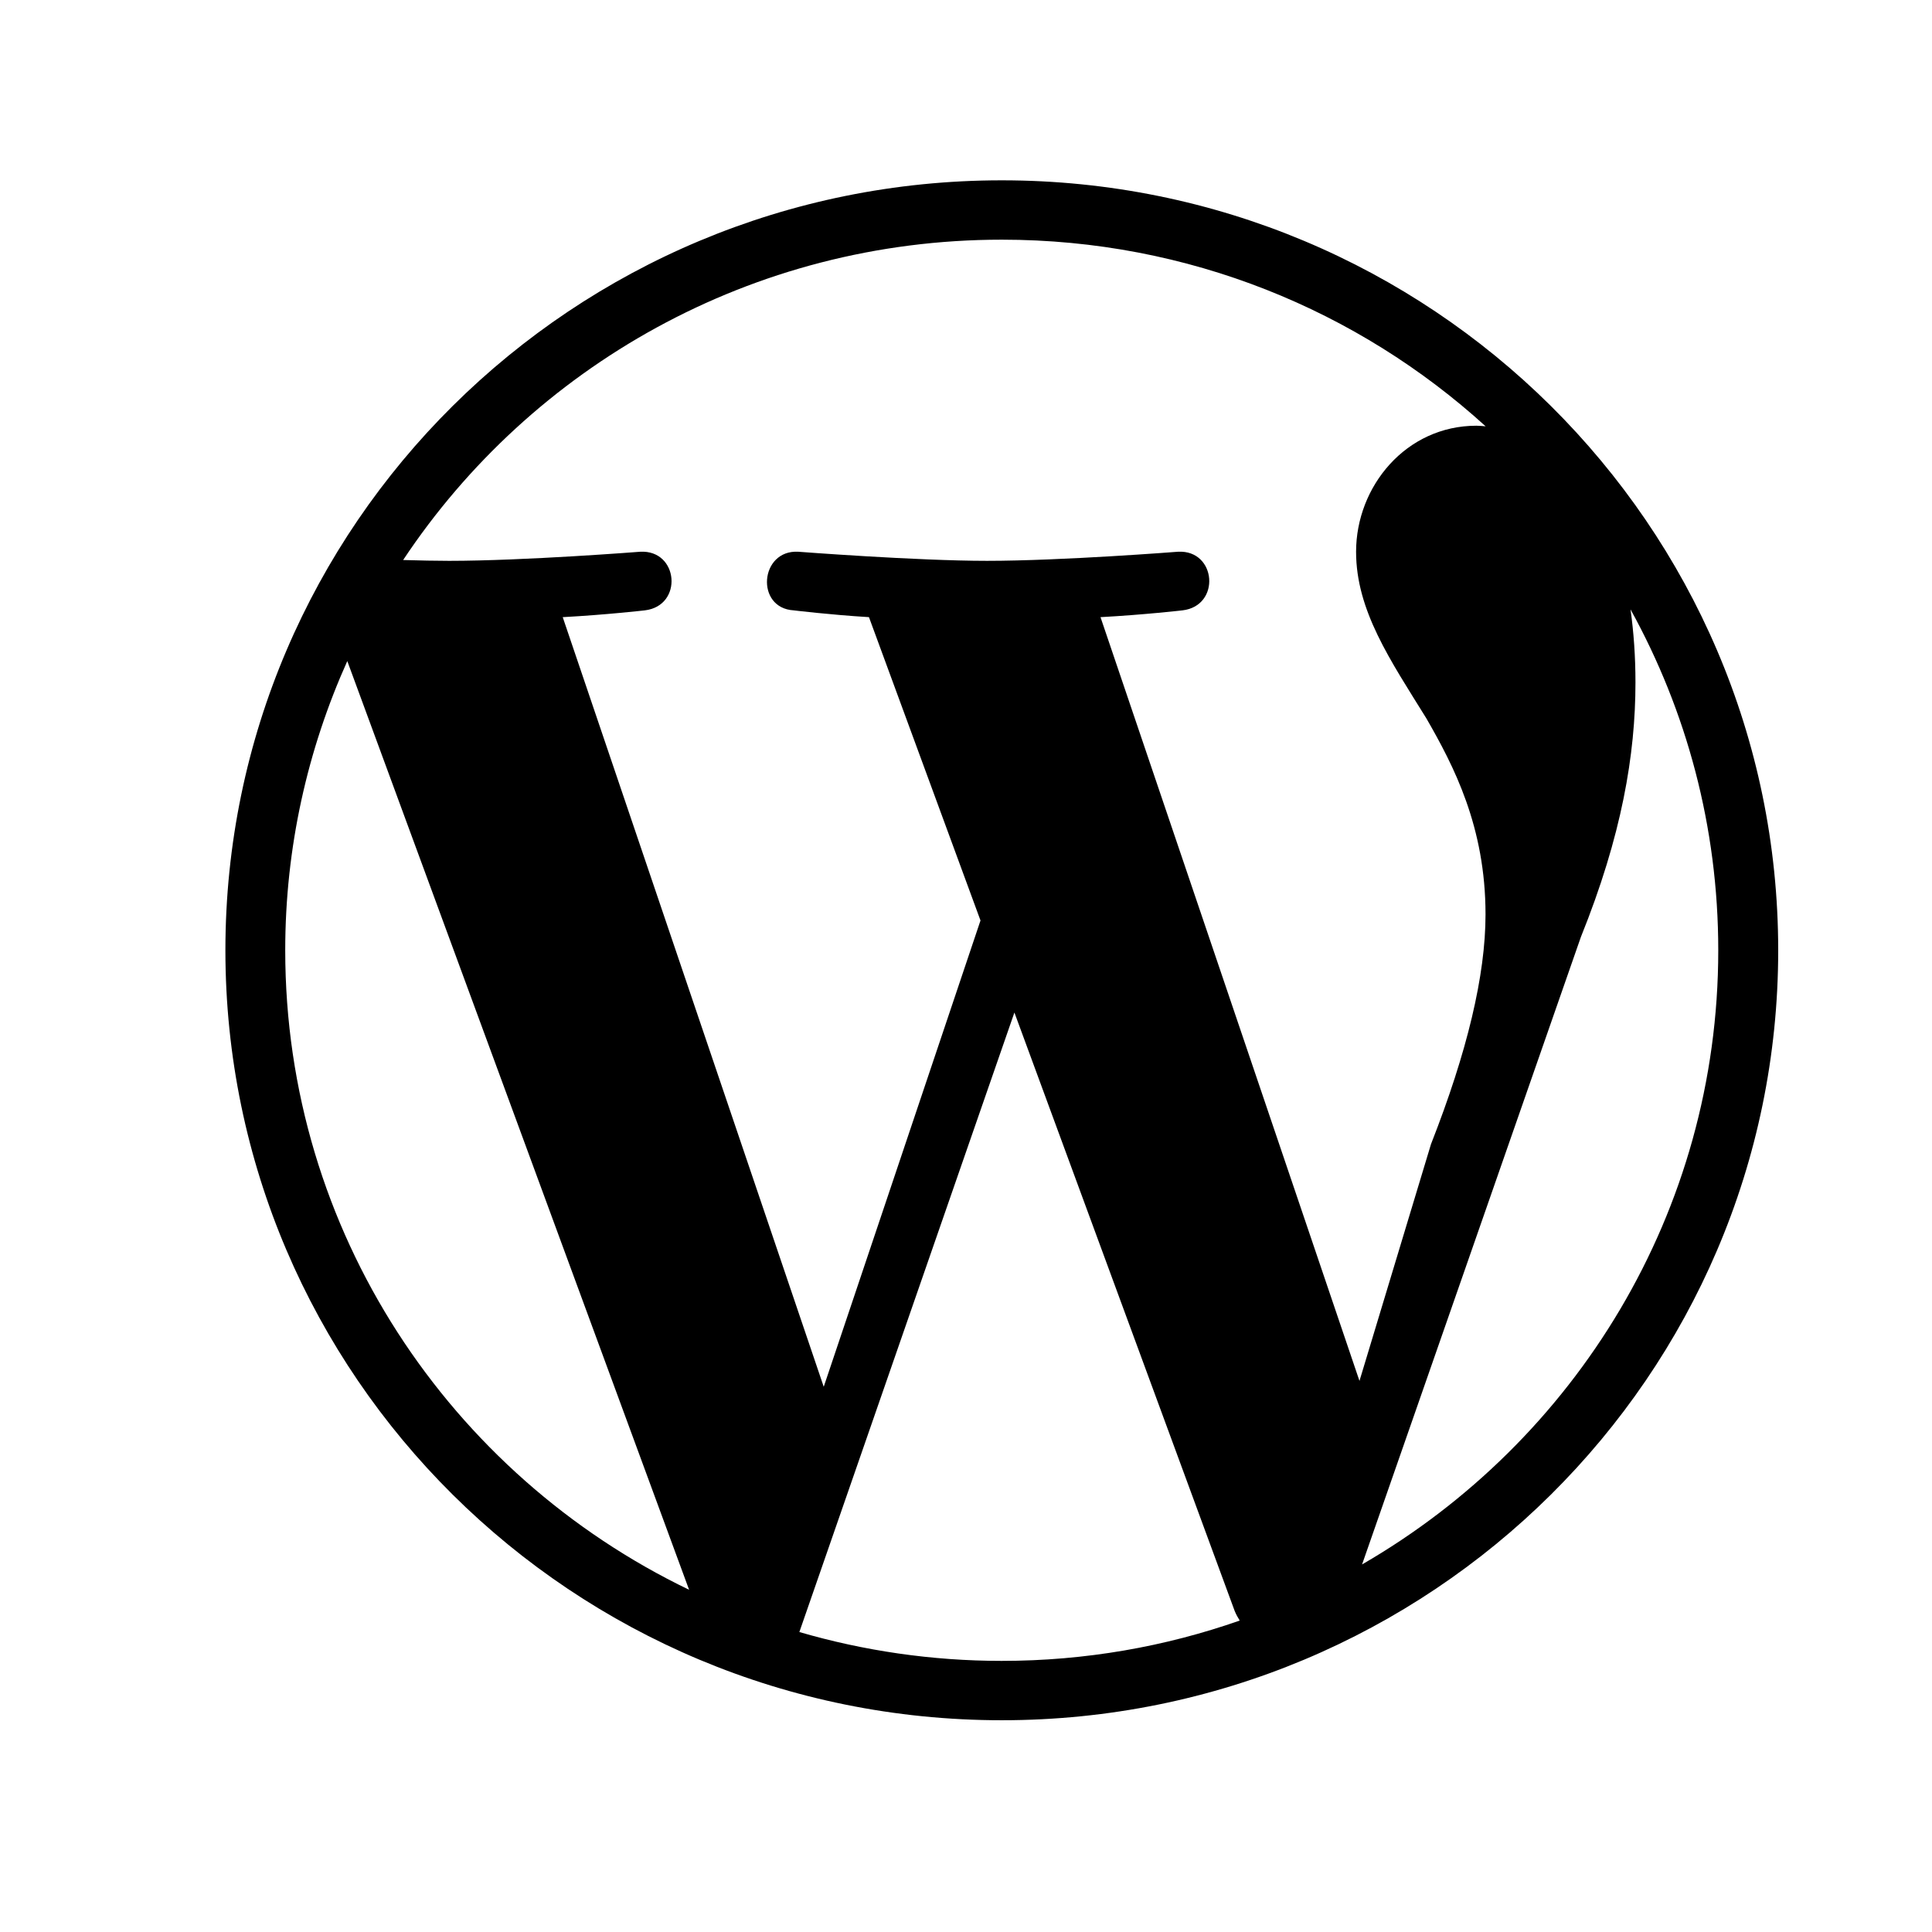 <svg width="300" height="300" xmlns="http://www.w3.org/2000/svg" xml:space="preserve" version="1.1">
 <g id="Слой_1">
  <title>Слой 1</title>
  <g id="svg_1">
   <path d="m35,147.559c0,66.037 53.97,119.559 120.559,119.559c66.575,0 120.559,-53.521 120.559,-119.559c-0.001,-66.021 -53.985,-119.559 -120.559,-119.559c-66.589,0 -120.559,53.538 -120.559,119.559zm9.29,0c0,-15.997 3.473,-31.178 9.637,-44.908l53.076,144.209c-37.111,-17.866 -62.713,-55.627 -62.713,-99.3zm111.269,110.343c-10.92,0 -21.47,-1.578 -31.436,-4.481l33.393,-96.195l34.2,92.912c0.222,0.55 0.497,1.035 0.785,1.502c-11.554,4.05 -23.994,6.261 -36.942,6.261zm89.922,-112.412c6.348,-15.742 8.472,-28.328 8.472,-39.518c0,-4.063 -0.275,-7.833 -0.769,-11.353c8.686,15.726 13.626,33.751 13.626,52.943c0,40.714 -22.239,76.247 -55.309,95.364l33.98,-97.436zm-23.991,-33.933c4.223,7.345 9.181,16.791 9.181,30.433c0,9.451 -2.834,21.329 -8.469,35.677l-11.104,36.76l-40.212,-118.597c6.714,-0.362 12.731,-1.054 12.731,-1.054c5.997,-0.706 5.28,-9.429 -0.698,-9.102c0,0 -18.029,1.412 -29.662,1.412c-10.936,0 -29.298,-1.412 -29.298,-1.412c-5.999,-0.327 -6.695,8.757 -0.713,9.102c0,0 5.688,0.692 11.686,1.054l17.319,47.103l-24.343,72.405l-40.528,-119.507c6.712,-0.362 12.745,-1.054 12.745,-1.054c6.001,-0.706 5.267,-9.429 -0.713,-9.102c0,0 -18.014,1.412 -29.662,1.412c-2.085,0 -4.537,-0.054 -7.151,-0.128c19.901,-29.956 54.1,-49.742 92.962,-49.742c28.968,0 55.343,10.989 75.13,28.981c-0.476,-0.037 -0.952,-0.093 -1.428,-0.093c-10.954,0 -18.691,9.435 -18.691,19.574c0.002,9.102 5.287,16.795 10.92,25.879z" id="svg_1"/>
  </g>
 </g>
</svg>